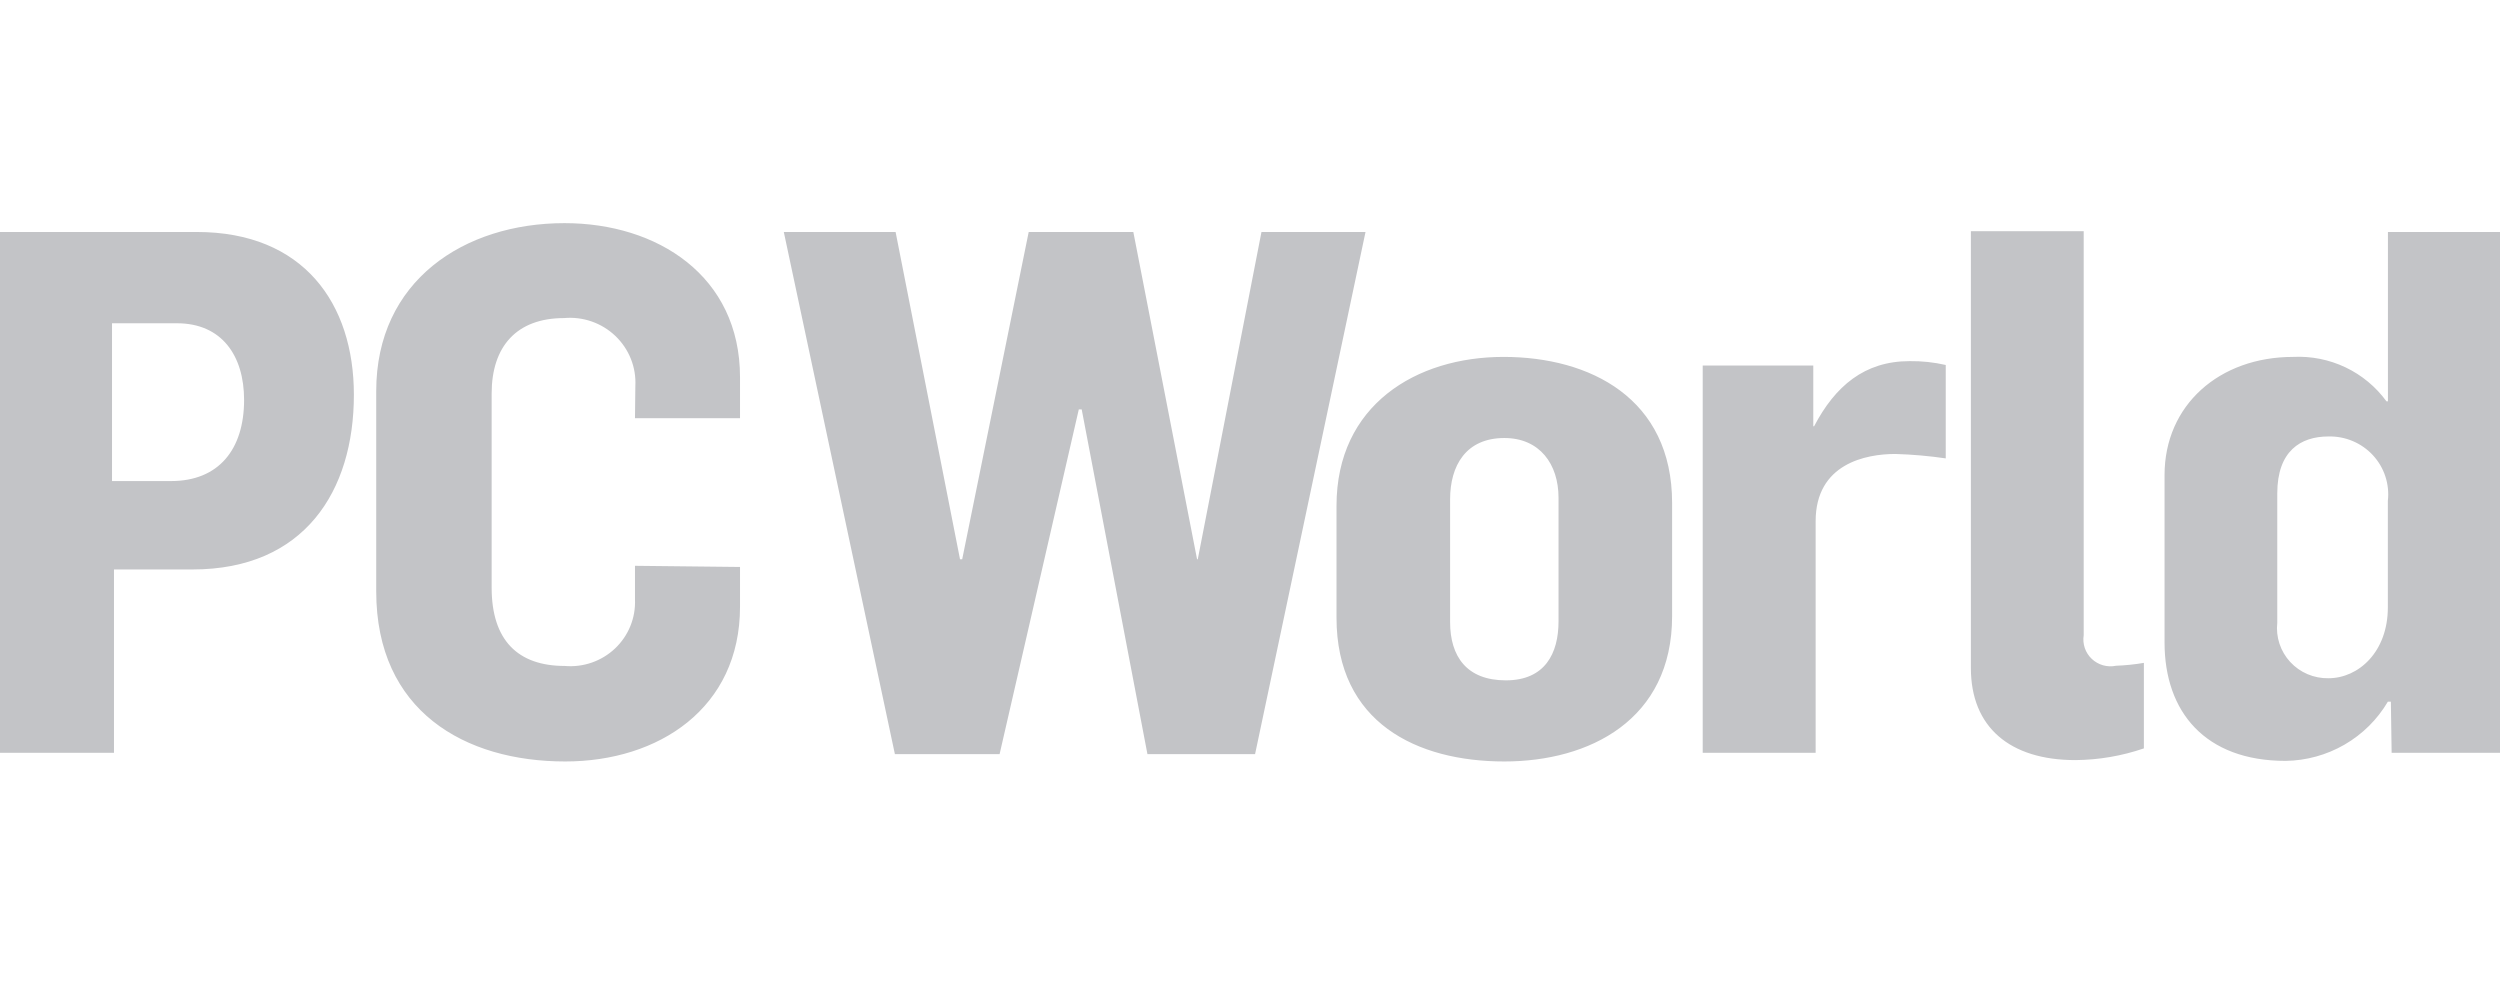<svg width="121" height="48" viewBox="0 0 121 48" fill="none" xmlns="http://www.w3.org/2000/svg">
<path fill-rule="evenodd" clip-rule="evenodd" d="M112.696 32.827C112.349 32.833 112.004 32.766 111.685 32.63C111.366 32.495 111.08 32.292 110.845 32.038C110.611 31.784 110.434 31.483 110.326 31.155C110.218 30.828 110.182 30.481 110.22 30.139V23.879C110.22 21.832 111.346 21.125 112.696 21.125C113.1 21.115 113.501 21.191 113.872 21.348C114.244 21.505 114.577 21.738 114.85 22.034C115.122 22.329 115.328 22.679 115.452 23.06C115.577 23.441 115.618 23.843 115.572 24.241V29.395C115.572 31.553 114.151 32.827 112.696 32.827ZM110.621 36.827C111.625 36.813 112.609 36.542 113.476 36.04C114.344 35.538 115.066 34.822 115.572 33.962H115.718L115.755 36.436H121V11.228H115.576V19.423H115.504C114.991 18.72 114.309 18.154 113.521 17.779C112.731 17.404 111.86 17.23 110.987 17.274C107.422 17.274 104.764 19.6 104.764 22.995V31.097C104.764 34.455 106.729 36.827 110.624 36.827H110.621ZM100.451 36.789C101.579 36.779 102.698 36.588 103.764 36.222V32.083C103.319 32.159 102.869 32.205 102.417 32.222C102.208 32.266 101.993 32.258 101.788 32.2C101.584 32.142 101.396 32.036 101.242 31.89C101.088 31.745 100.972 31.565 100.904 31.365C100.836 31.165 100.818 30.951 100.851 30.743V11.191H95.391V32.334C95.391 35.199 97.282 36.789 100.451 36.789ZM82.413 36.436H87.877V25.227C87.877 22.437 90.315 21.972 91.735 21.972C92.552 21.996 93.366 22.068 94.174 22.186V17.665C93.6 17.534 93.013 17.471 92.425 17.479C90.24 17.479 88.82 18.688 87.802 20.632H87.763V17.693H82.411V36.436H82.413ZM5.422 23.283V15.646H8.564C10.722 15.646 11.814 17.2 11.814 19.358C11.814 21.758 10.578 23.283 8.284 23.283H5.422ZM0.002 36.436H5.517V27.562H9.318C14.729 27.562 17.128 23.776 17.128 19.107C17.128 14.688 14.689 11.228 9.523 11.228H0V36.436H0.002ZM27.357 36.855C31.879 36.855 35.817 34.278 35.817 29.367V27.441L30.733 27.385V29.013C30.752 29.454 30.676 29.894 30.509 30.303C30.343 30.712 30.09 31.081 29.768 31.386C29.446 31.69 29.063 31.923 28.643 32.069C28.223 32.215 27.777 32.271 27.333 32.232C25.071 32.232 23.796 30.994 23.796 28.446V19.042C23.796 16.772 25.003 15.395 27.299 15.395C27.751 15.354 28.207 15.41 28.636 15.559C29.065 15.708 29.456 15.947 29.783 16.259C30.111 16.572 30.367 16.95 30.534 17.369C30.701 17.788 30.775 18.238 30.751 18.688L30.733 20.241H35.817V18.26C35.817 13.349 31.812 10.8 27.323 10.8C22.459 10.8 18.209 13.591 18.209 18.93V28.622C18.209 34.417 22.493 36.855 27.357 36.855ZM43.315 36.501H48.38L52.214 19.814H52.354L55.536 36.501H60.745L66.091 11.228H61.055L57.972 27.069H57.938L54.853 11.228H49.789L46.57 27.069H46.465L43.347 11.228H37.936L43.313 36.501H43.315ZM72.88 32.929C70.987 32.929 70.185 31.767 70.185 30.111V24.167C70.185 22.539 70.949 21.2 72.811 21.2C74.523 21.2 75.433 22.465 75.433 24.092V30.073C75.433 31.627 74.776 32.929 72.885 32.929H72.88ZM72.811 36.855C76.924 36.855 80.93 34.845 80.93 29.822V24.344C80.93 19.283 76.963 17.274 72.77 17.274C68.549 17.274 64.687 19.6 64.687 24.483V29.897C64.687 34.985 68.584 36.855 72.807 36.855" fill="#C3C4C7"/>
</svg>
